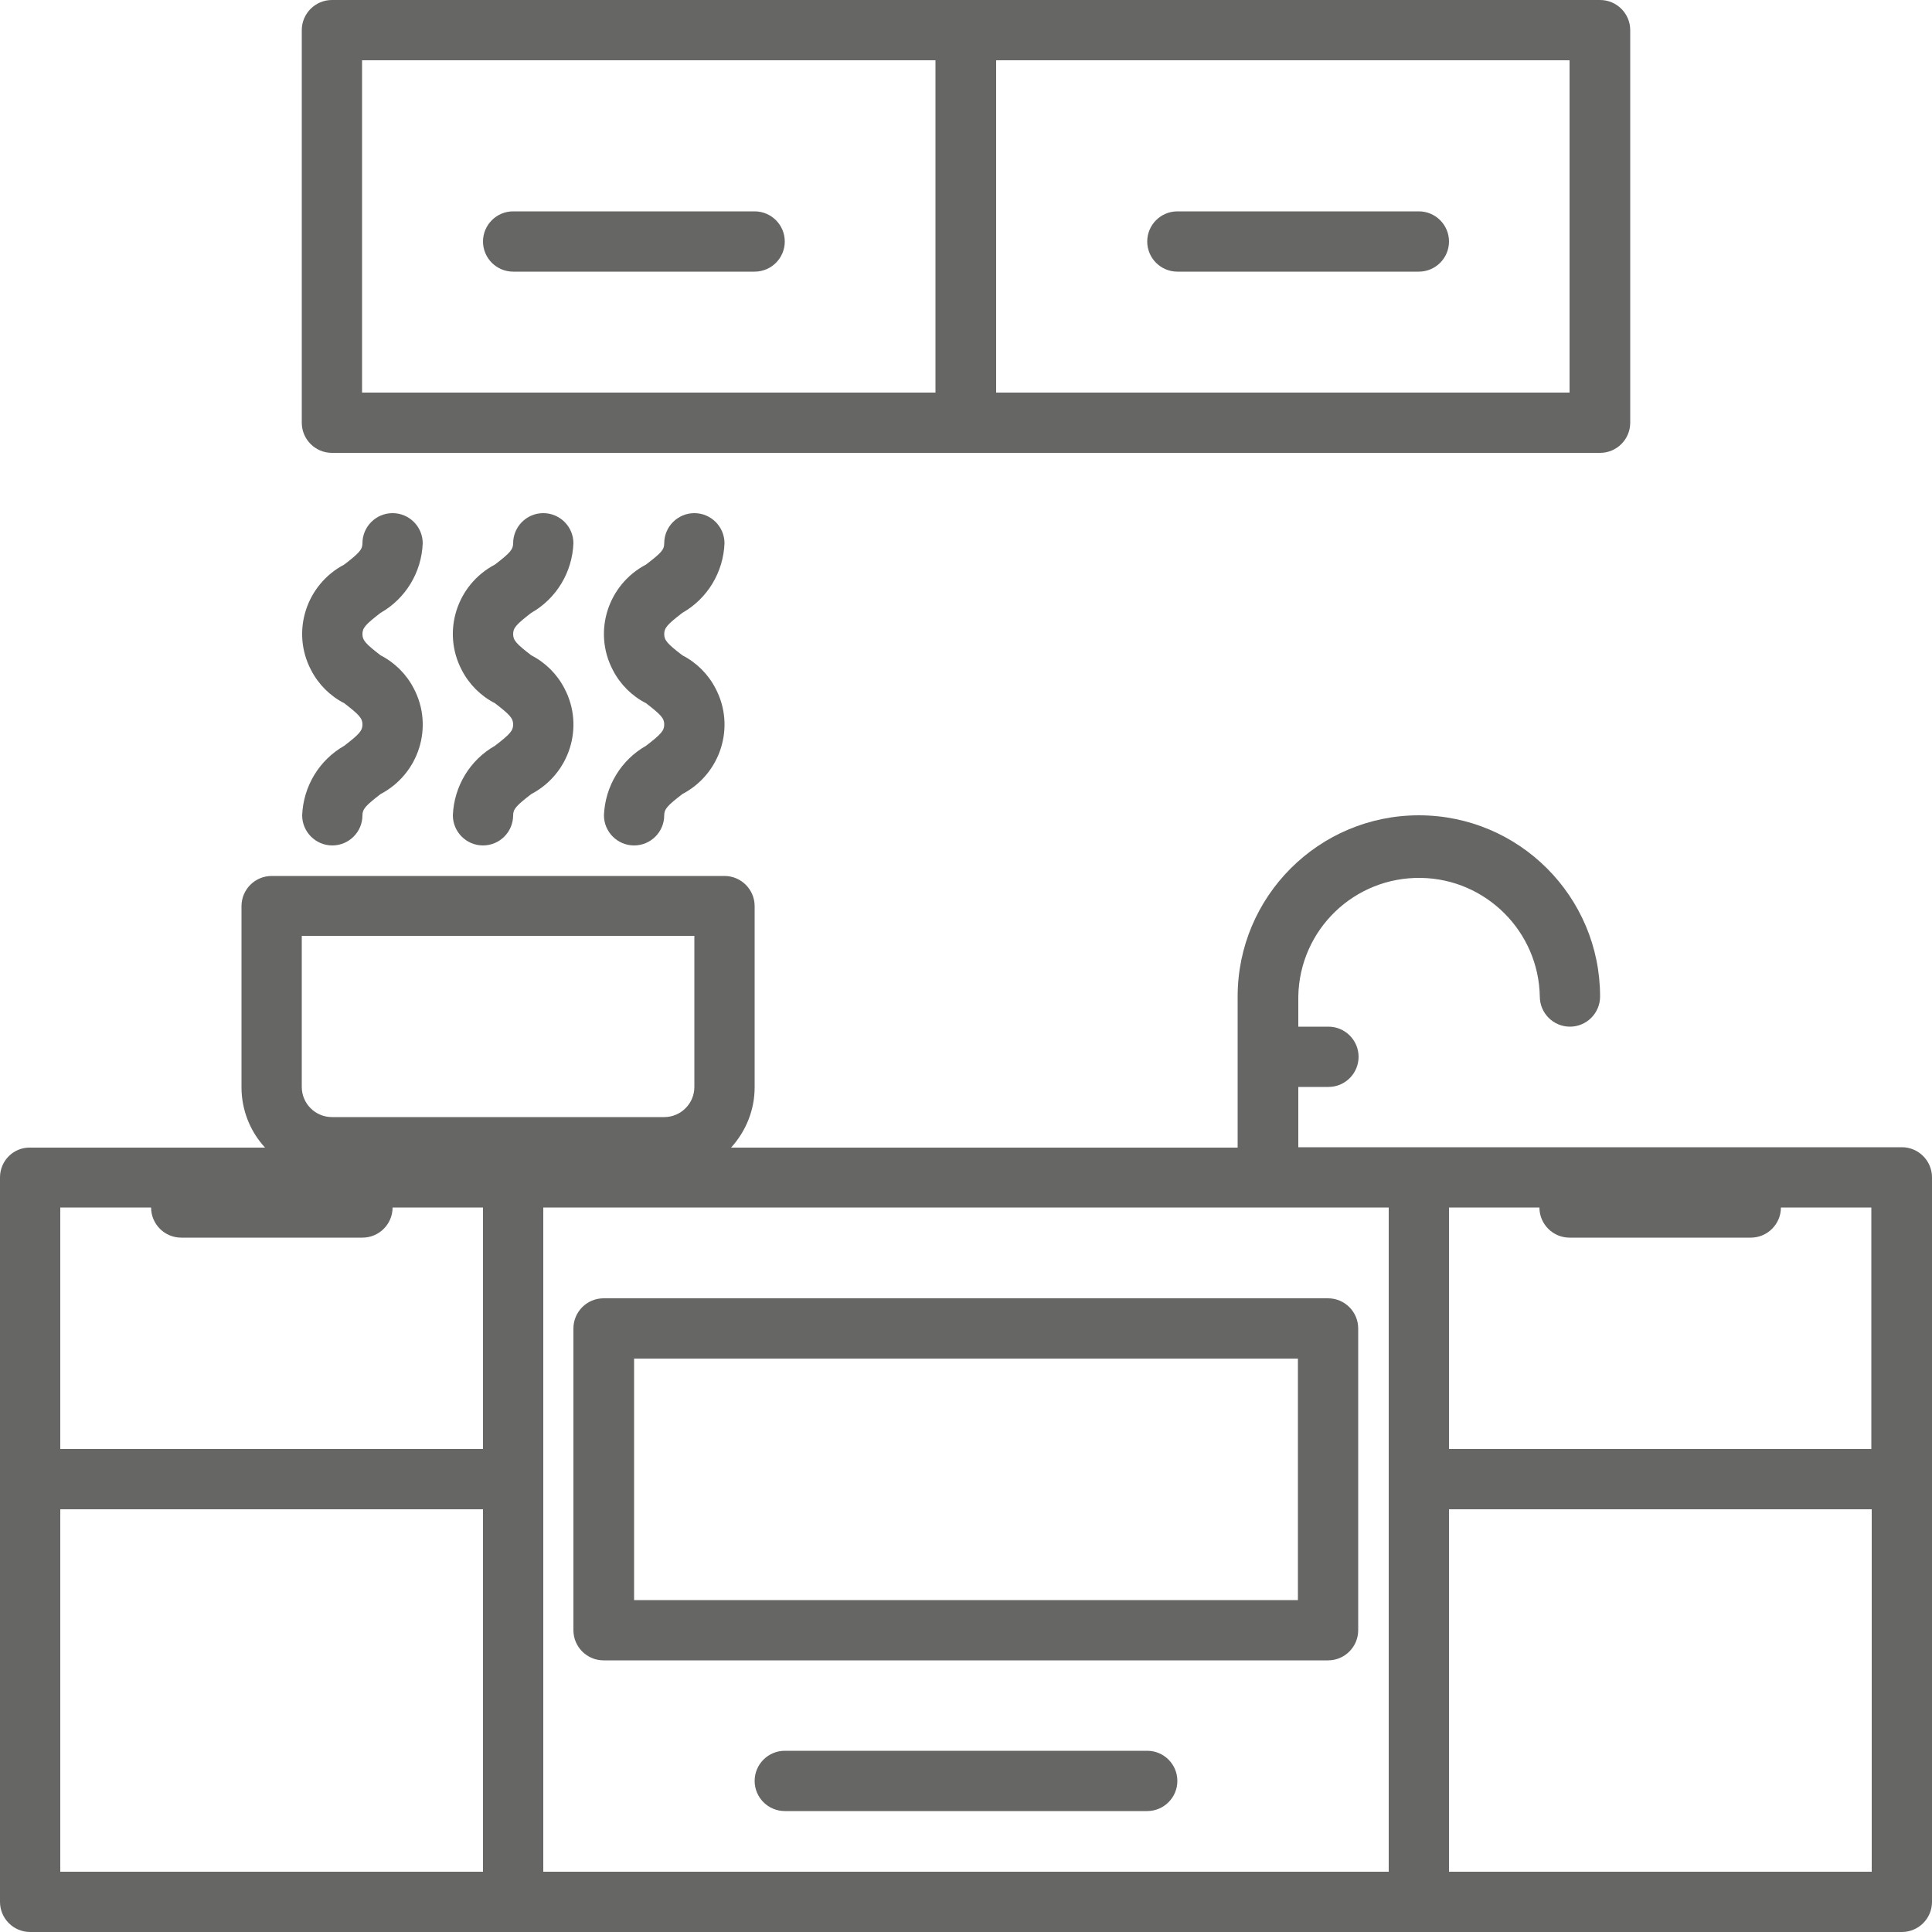 <?xml version="1.0" encoding="UTF-8"?>
<svg xmlns="http://www.w3.org/2000/svg" id="svgs" viewBox="0 0 50 50">
  <defs>
    <style>.cls-1{fill:#666665;}</style>
  </defs>
  <g id="wohnkueche">
    <g id="Gruppe_141">
      <path id="Pfad_1416" class="cls-1" d="M49.22,29.69h-15.62v-1.56h.78c.43,0,.78-.35,.78-.78,0-.43-.35-.78-.78-.78h-.78v-.78c.03-1.73,1.45-3.1,3.18-3.07,1.68,.03,3.04,1.39,3.07,3.07,0,.43,.35,.78,.78,.78s.78-.35,.78-.78h0c0-2.59-2.1-4.69-4.69-4.69-2.59,0-4.69,2.1-4.69,4.69v3.91h-13.11c.39-.43,.61-.98,.61-1.56v-4.69c0-.43-.35-.78-.78-.78H7.03c-.43,0-.78,.35-.78,.78v4.69c0,.58,.22,1.14,.61,1.56H.78C.35,29.69,0,30.04,0,30.47v18.75c0,.43,.35,.78,.78,.78H49.22c.43,0,.78-.35,.78-.78V30.47c0-.43-.35-.78-.78-.78h0ZM7.81,24.22h10.16v3.91c0,.43-.35,.78-.78,.78H8.59c-.43,0-.78-.35-.78-.78v-3.91Zm4.69,24.22H1.56v-9.38H12.5v9.38Zm0-10.94H1.56v-6.25H3.91c0,.43,.35,.78,.78,.78h4.69c.43,0,.78-.35,.78-.78h2.34v6.25Zm23.43,10.94H14.06V31.25h21.88v17.19Zm12.5,0h-10.93v-9.38h10.94v9.38Zm0-10.94h-10.93v-6.25h2.34c0,.43,.35,.78,.78,.78h4.69c.43,0,.78-.35,.78-.78h2.34v6.25Z"></path>
      <path id="Pfad_1417" class="cls-1" d="M15.62,42.97h18.75c.43,0,.78-.35,.78-.78v-7.81c0-.43-.35-.78-.78-.78H15.62c-.43,0-.78,.35-.78,.78v7.81c0,.43,.35,.78,.78,.78Zm.78-7.81h17.19v6.25H16.41v-6.25Z"></path>
      <path id="Pfad_1418" class="cls-1" d="M29.69,45.31h-9.38c-.43,0-.78,.35-.78,.78s.35,.78,.78,.78h9.38c.43,0,.78-.35,.78-.78s-.35-.78-.78-.78h0Z"></path>
      <path id="Pfad_1419" class="cls-1" d="M8.59,11.72H41.41c.43,0,.78-.35,.78-.78V.78C42.19,.35,41.84,0,41.41,0H8.59c-.43,0-.78,.35-.78,.78V10.94c0,.43,.35,.78,.78,.78ZM25.78,1.56h14.84V10.16h-14.84V1.56ZM9.37,1.56h14.84V10.16H9.37V1.56Z"></path>
      <path id="Pfad_1420" class="cls-1" d="M19.53,5.47h-6.25c-.43,0-.78,.35-.78,.78,0,.43,.35,.78,.78,.78h6.25c.43,0,.78-.35,.78-.78s-.35-.78-.78-.78h0Z"></path>
      <path id="Pfad_1421" class="cls-1" d="M36.72,5.47h-6.25c-.43,0-.78,.35-.78,.78,0,.43,.35,.78,.78,.78h6.25c.43,0,.78-.35,.78-.78,0-.43-.35-.78-.78-.78Z"></path>
      <path id="Pfad_1422" class="cls-1" d="M8.91,19.3c-.65,.37-1.06,1.05-1.09,1.8,0,.43,.35,.78,.78,.78s.78-.35,.78-.78c0-.16,.08-.25,.47-.55,.99-.52,1.38-1.74,.86-2.73-.19-.37-.49-.67-.86-.86-.39-.3-.47-.39-.47-.55s.08-.25,.47-.55c.65-.37,1.06-1.05,1.09-1.8,0-.43-.35-.78-.78-.78s-.78,.35-.78,.78c0,.16-.08,.25-.47,.55-.99,.52-1.38,1.74-.86,2.73,.19,.37,.49,.67,.86,.86,.39,.3,.47,.39,.47,.55s-.08,.25-.47,.55Z"></path>
      <path id="Pfad_1423" class="cls-1" d="M13.75,15.86c.65-.37,1.06-1.05,1.09-1.8,0-.43-.35-.78-.78-.78s-.78,.35-.78,.78c0,.16-.08,.25-.47,.55-.99,.52-1.38,1.74-.86,2.73,.19,.37,.49,.67,.86,.86,.39,.3,.47,.39,.47,.55s-.08,.25-.47,.55c-.65,.37-1.06,1.05-1.09,1.8,0,.43,.35,.78,.78,.78s.78-.35,.78-.78c0-.16,.08-.25,.47-.55,.99-.52,1.38-1.74,.86-2.73-.19-.37-.49-.67-.86-.86-.39-.3-.47-.39-.47-.55s.08-.25,.47-.55Z"></path>
      <path id="Pfad_1424" class="cls-1" d="M17.66,15.86c.65-.37,1.06-1.05,1.09-1.8,0-.43-.35-.78-.78-.78-.43,0-.78,.35-.78,.78h0c0,.17-.08,.25-.47,.55-.99,.52-1.38,1.74-.86,2.73,.19,.37,.49,.67,.86,.86,.39,.3,.47,.39,.47,.55s-.08,.25-.47,.55c-.65,.37-1.06,1.05-1.09,1.8,0,.43,.35,.78,.78,.78,.43,0,.78-.35,.78-.78,0-.16,.08-.25,.47-.55,.99-.52,1.38-1.74,.86-2.73-.19-.37-.49-.67-.86-.86-.39-.3-.47-.39-.47-.55s.08-.25,.47-.55Z"></path>
    </g>
  </g>
</svg>
